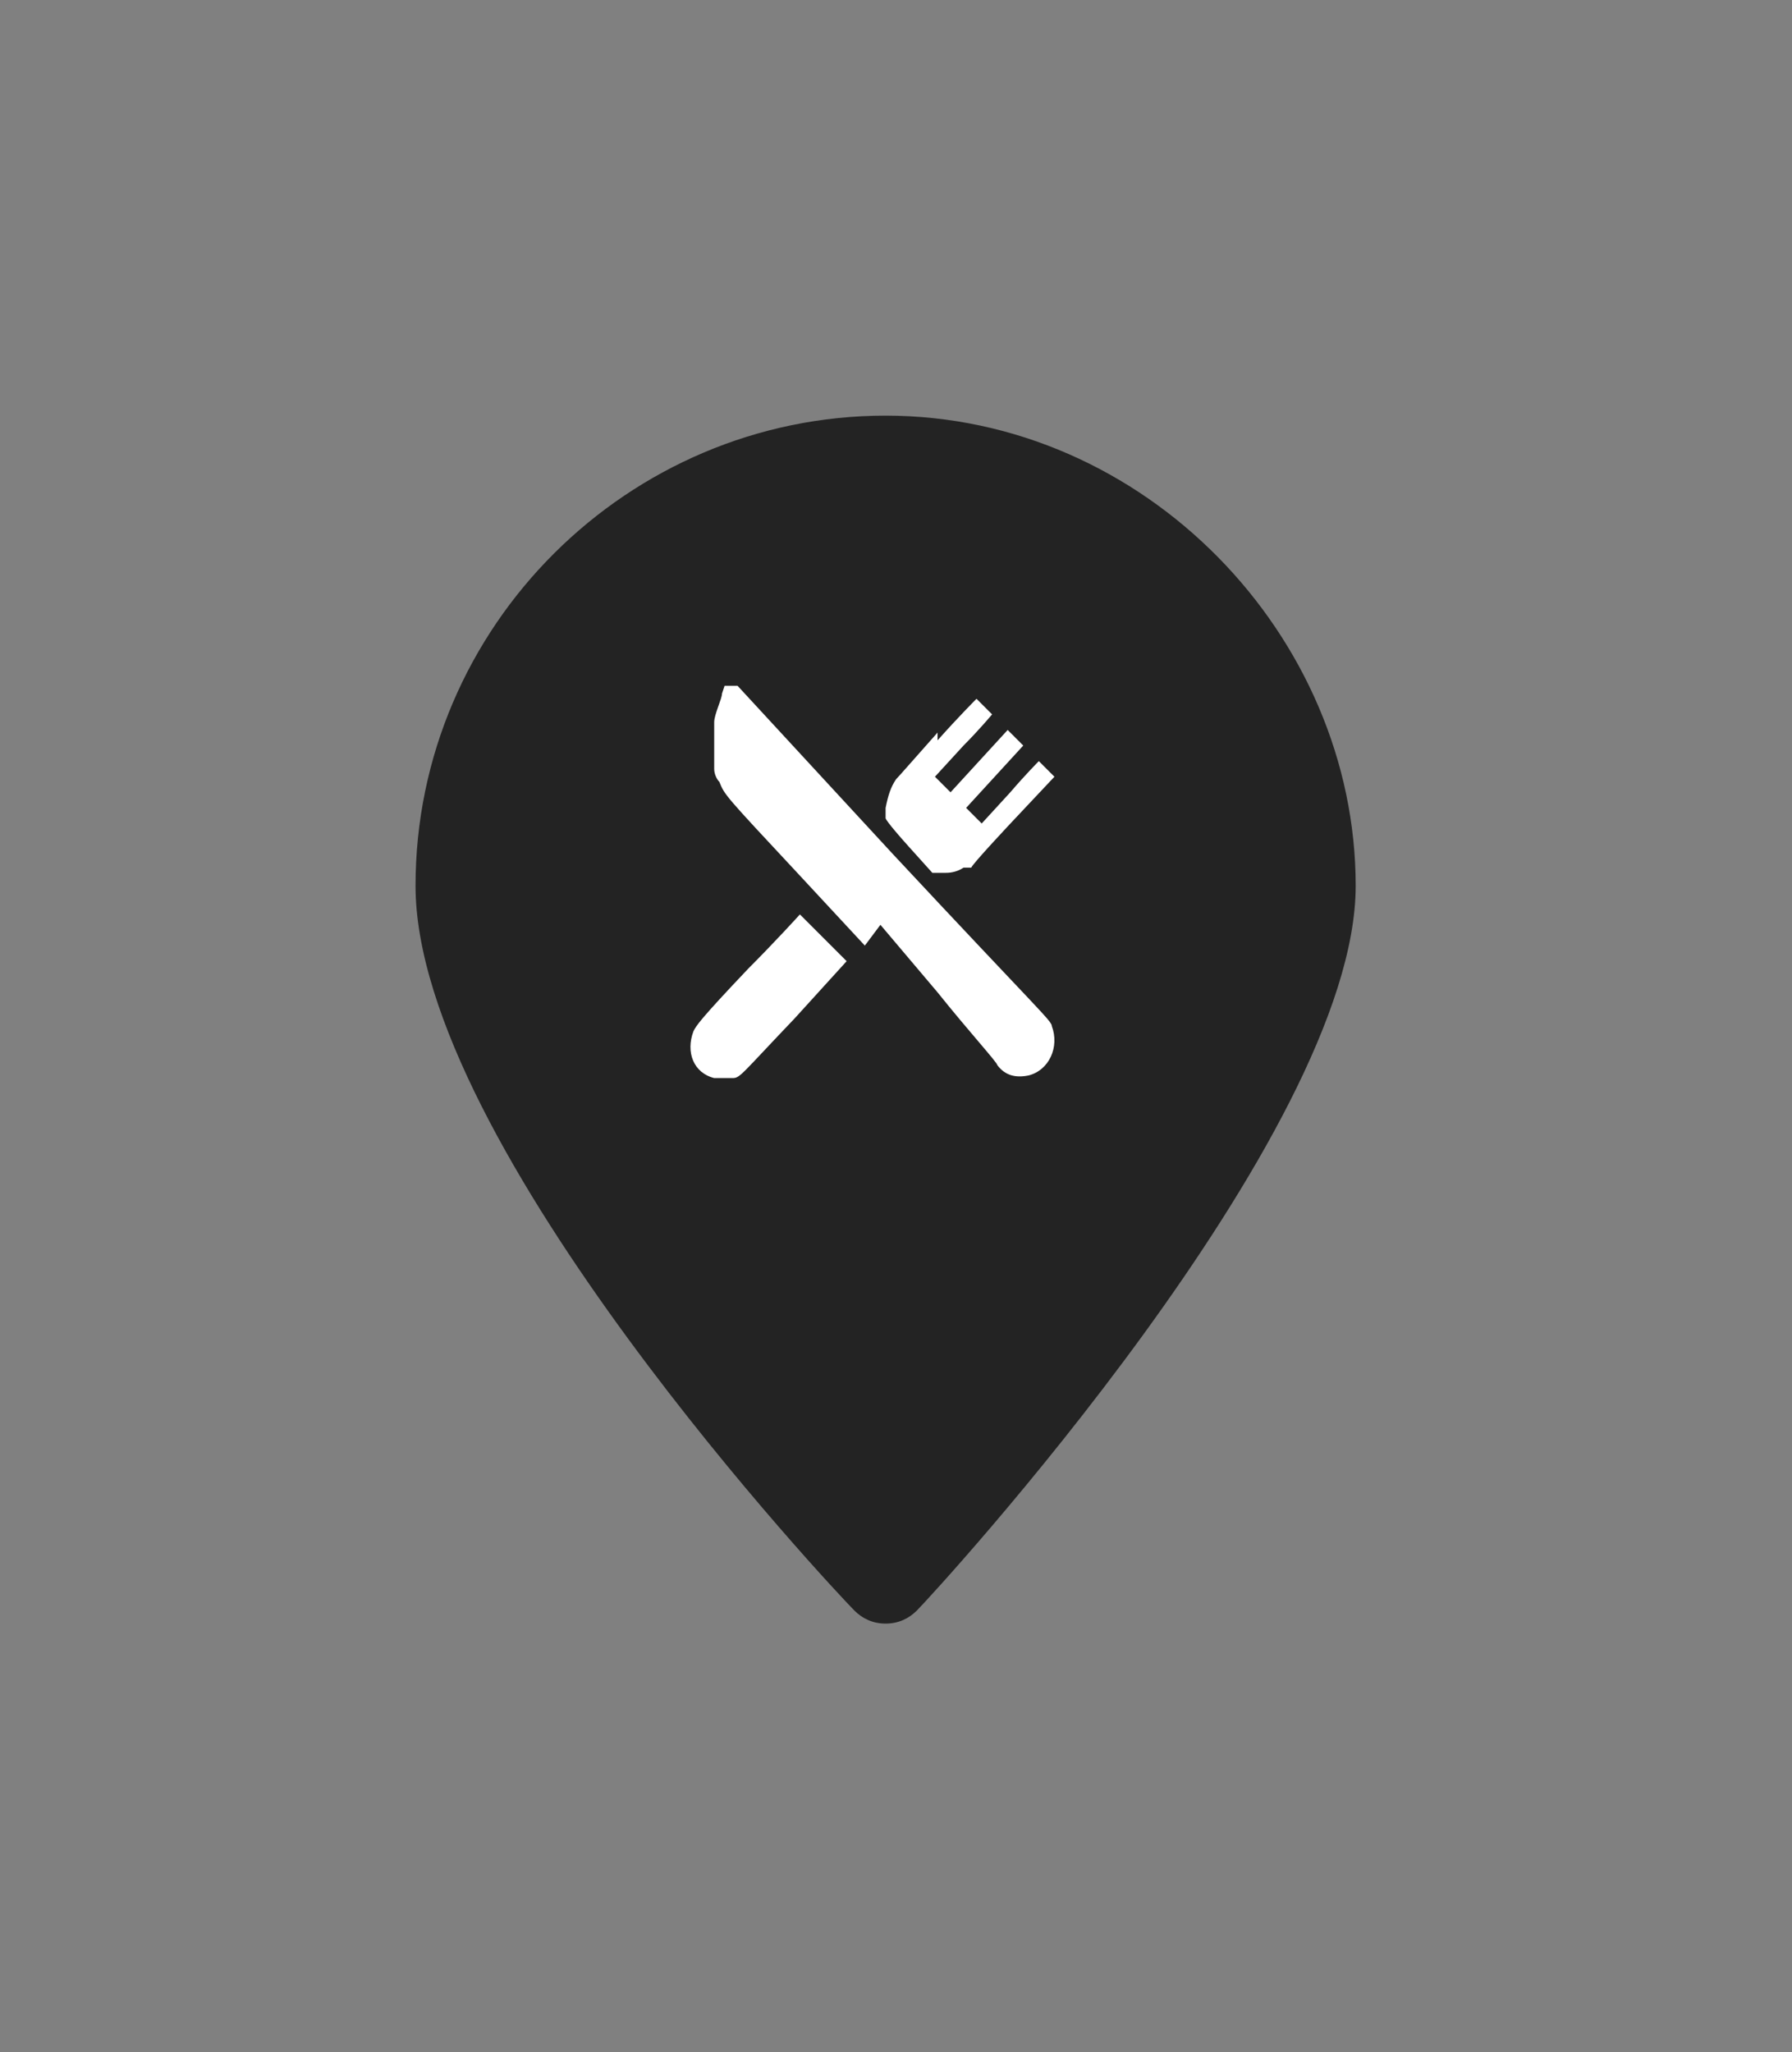 <svg xmlns="http://www.w3.org/2000/svg" id="Warstwa_1" viewBox="0 0 69 79"><rect x="0" y="0" width="69" height="79" fill="#808080" stroke="none"/><defs><style> .st0 { fill: #232323; } .st1 { fill: #fff; } </style></defs><path class="st0" d="M34.1,16c-9.9,0-18.1,8.1-18.1,18.1s16.2,27.2,16.9,27.9c.3.3.7.5,1.2.5s.9-.2,1.2-.5c.7-.7,16.9-18.3,16.9-27.9s-8.1-18.1-18.1-18.1Z"></path><g><path class="st1" d="M27.8,26.7c0,.2-.3.8-.3,1.1,0,.3,0,.4,0,.9s0,.6,0,.9c0,.2.1.4.2.5.2.5.2.5,3,3.5l2.6,2.8.3-.4.3-.4,2.2,2.6c1.2,1.5,2.3,2.7,2.3,2.8.3.4.7.5,1.2.4.8-.2,1.2-1.1.9-1.9,0-.2-.5-.6-6.1-6.6l-6-6.5h-.5Z"></path><path class="st1" d="M36.1,28.2c-.8.9-1.5,1.7-1.6,1.8-.2.3-.3.6-.4,1.1,0,.2,0,.3,0,.4,0,0,0,.1.9,1.1l.9,1h.2c.1,0,.2,0,.3,0,.1,0,.4,0,.7-.2h.3c0-.1,1.6-1.8,1.6-1.8l1.6-1.7-.3-.3c-.2-.2-.3-.3-.3-.3s-.5.5-1.1,1.2l-1.1,1.2-.3-.3-.3-.3,1.1-1.2,1.1-1.2-.3-.3-.3-.3-1.1,1.2-1.1,1.2-.3-.3-.3-.3,1.1-1.2c.6-.6,1.1-1.2,1.1-1.2l-.6-.6s-.7.7-1.5,1.6Z"></path><path class="st1" d="M28.8,37.3c-1.9,2-2,2.2-2.1,2.4-.3.8,0,1.6.8,1.8.2,0,.5,0,.7,0,.3,0,.3-.1,2.4-2.3l2-2.2-.9-.9c-.5-.5-.9-.9-.9-.9s-.9,1-2.1,2.2Z"></path></g></svg>